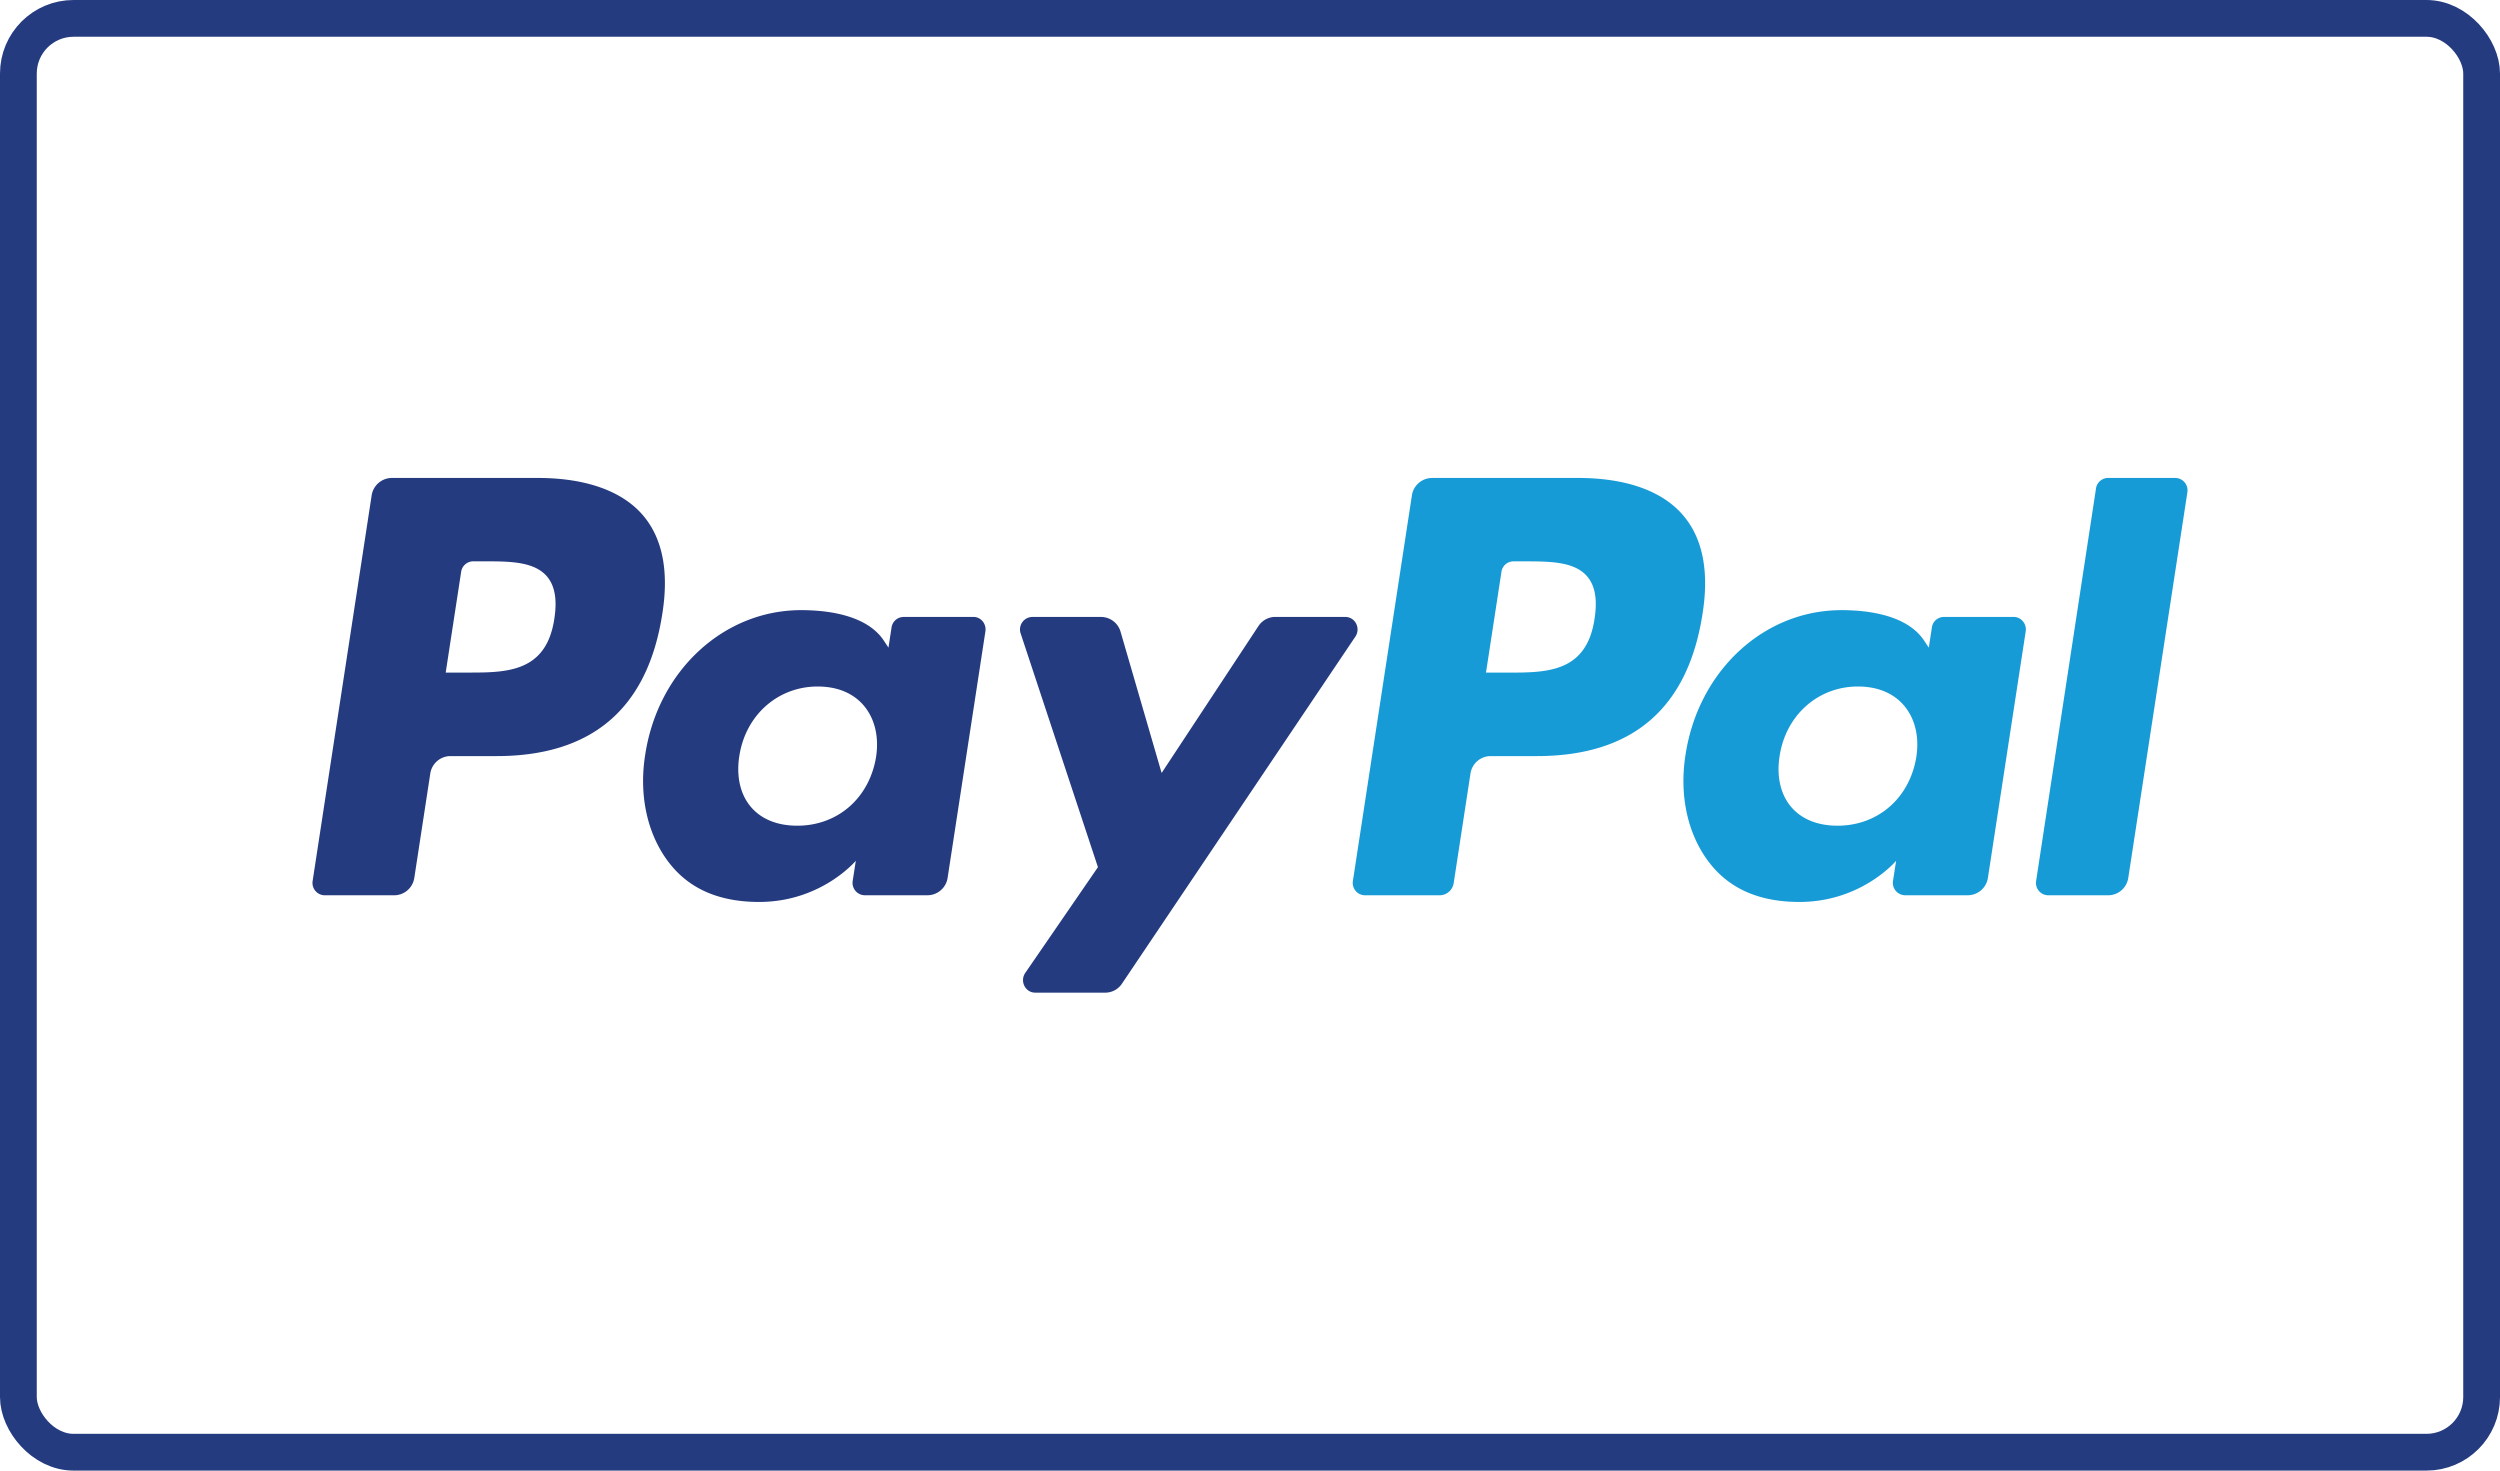 <svg xmlns="http://www.w3.org/2000/svg" width="68" height="40" fill="none" aria-labelledby="paypal-logo-outline" viewBox="0 0 68 40"><rect width="67" height="39" x=".5" y=".5" stroke="#253B80" rx="1.5"/><path fill="#253B80" fill-rule="evenodd" d="M10.653 13h3.967c1.328 0 2.328.362 2.892 1.044.513.621.683 1.509.505 2.638-.394 2.581-1.902 3.884-4.515 3.884h-1.256a.556.556 0 0 0-.543.48l-.433 2.826a.556.556 0 0 1-.545.48H8.831a.337.337 0 0 1-.327-.393l1.604-10.479a.56.56 0 0 1 .545-.48m2.069 5.294c1.051 0 2.139 0 2.356-1.466.08-.515.015-.888-.193-1.14-.35-.42-1.025-.42-1.741-.42h-.274a.334.334 0 0 0-.327.288l-.42 2.738zM24.578 16.78h1.9c.203 0 .357.188.325.394l-1.027 6.697a.556.556 0 0 1-.544.48H23.52a.337.337 0 0 1-.326-.394l.084-.544s-.938 1.12-2.629 1.12c-.985 0-1.814-.292-2.393-.995-.63-.764-.889-1.86-.707-3.006.349-2.298 2.142-3.936 4.24-3.936.916 0 1.833.206 2.245.82l.132.2.084-.548a.334.334 0 0 1 .327-.287m-2.892 5.678c1.1 0 1.96-.75 2.144-1.869.083-.541-.032-1.032-.322-1.384-.288-.349-.727-.533-1.266-.533-1.082 0-1.958.775-2.13 1.883-.088.544.018 1.032.299 1.375.283.345.724.528 1.275.528M36.595 16.78h-1.91a.55.55 0 0 0-.456.25l-2.633 3.995-1.116-3.84a.555.555 0 0 0-.529-.404h-1.875a.34.34 0 0 0-.314.45l2.102 6.356-1.976 2.875c-.156.227 0 .538.27.538h1.906c.18 0 .35-.09.453-.244l6.349-9.44c.152-.226-.004-.535-.272-.535" clip-rule="evenodd"/><path fill="#179BD7" fill-rule="evenodd" d="M38.947 13h3.967c1.328 0 2.328.361 2.89 1.044.514.621.685 1.509.507 2.638-.394 2.581-1.902 3.884-4.515 3.884H40.54a.556.556 0 0 0-.544.48l-.455 2.97a.39.39 0 0 1-.38.336h-2.036a.337.337 0 0 1-.326-.393l1.604-10.48a.556.556 0 0 1 .544-.478m2.07 5.294c1.051 0 2.139 0 2.355-1.466.08-.515.016-.888-.192-1.14-.349-.42-1.025-.42-1.741-.42h-.274a.33.33 0 0 0-.326.288l-.42 2.738zM52.873 16.78h1.898c.204 0 .36.188.328.394l-1.027 6.697a.556.556 0 0 1-.544.48h-1.71a.338.338 0 0 1-.328-.394l.085-.544s-.938 1.12-2.63 1.12c-.985 0-1.812-.292-2.392-.995-.631-.764-.888-1.86-.707-3.006.35-2.298 2.141-3.936 4.24-3.936.916 0 1.832.206 2.244.82l.133.2.084-.548a.33.33 0 0 1 .326-.287m-2.893 5.678c1.099 0 1.962-.75 2.144-1.869.084-.541-.031-1.032-.322-1.384-.289-.349-.727-.533-1.267-.533-1.081 0-1.956.775-2.128 1.883-.088.544.017 1.032.298 1.375.283.345.725.528 1.275.528M57.011 13.288l-1.628 10.67a.337.337 0 0 0 .326.394h1.637a.555.555 0 0 0 .544-.48l1.606-10.478A.337.337 0 0 0 59.17 13h-1.833a.334.334 0 0 0-.326.288" clip-rule="evenodd"/></svg>